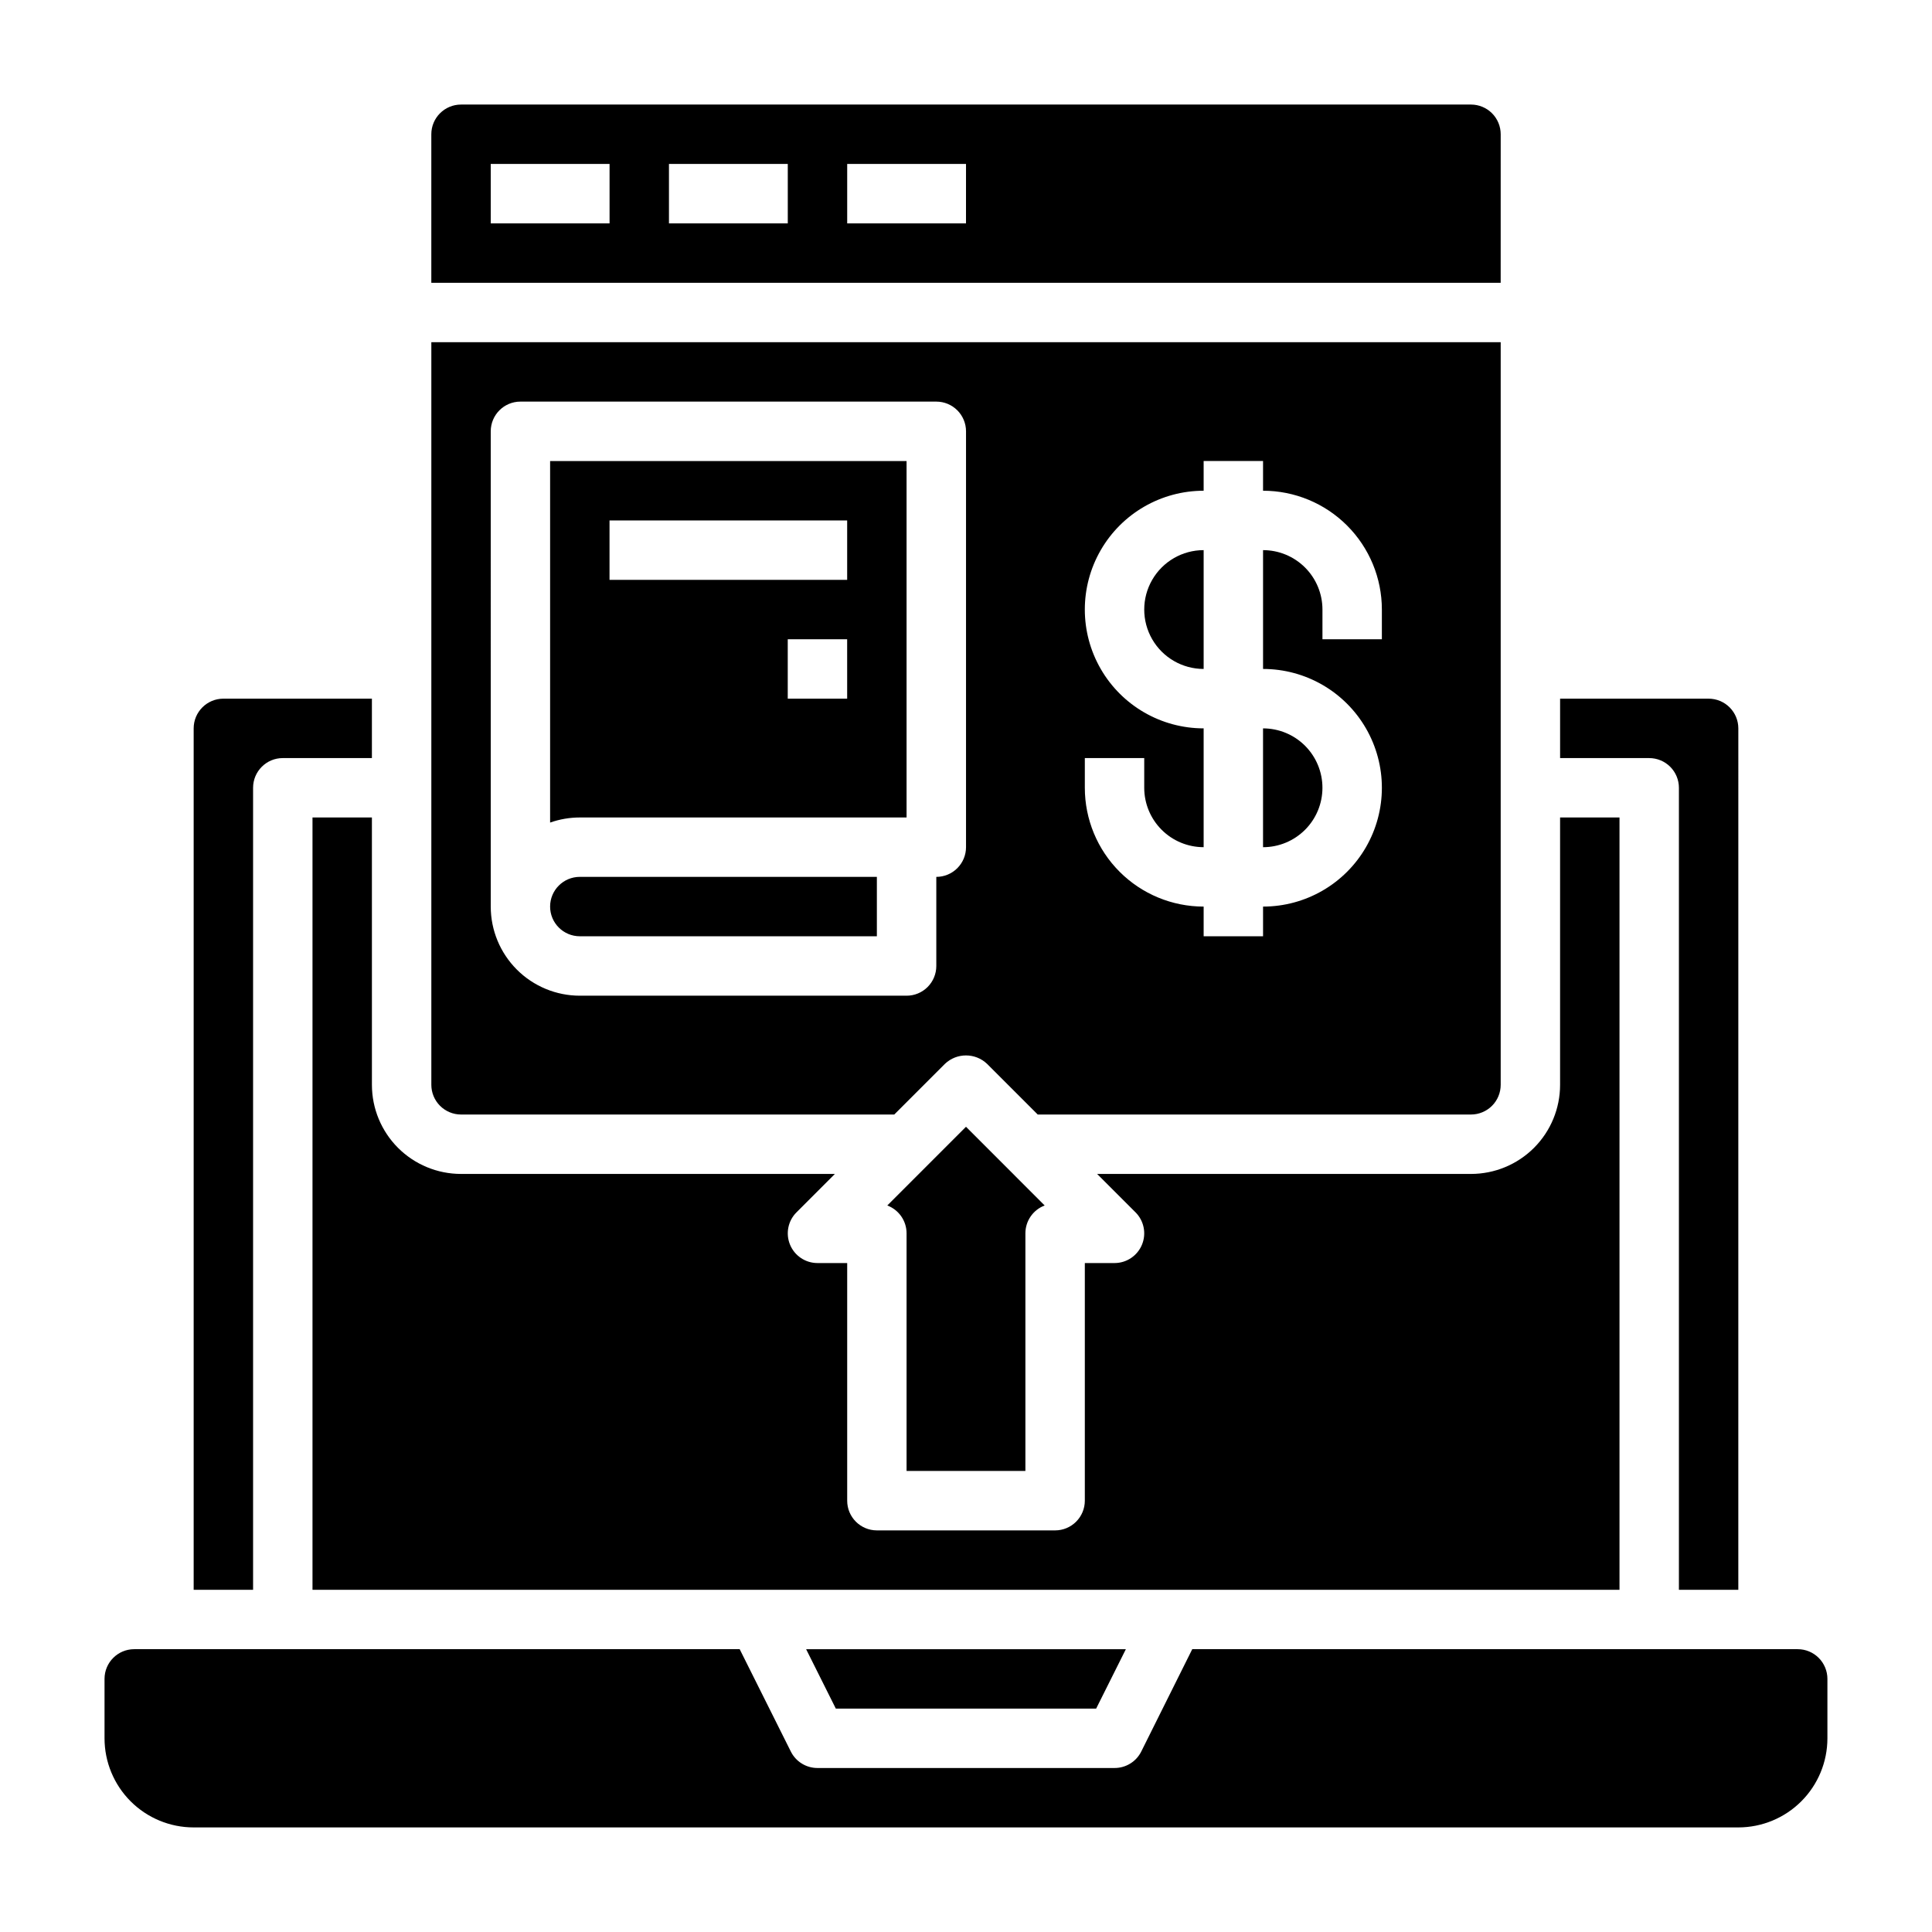 <?xml version="1.0" encoding="UTF-8"?>
<!-- Uploaded to: ICON Repo, www.iconrepo.com, Generator: ICON Repo Mixer Tools -->
<svg fill="#000000" width="800px" height="800px" version="1.1" viewBox="144 144 512 512" xmlns="http://www.w3.org/2000/svg">
 <g>
  <path d="m462.98 289.79c-5.625 0-10.824 3-13.637 7.875-2.812 4.871-2.812 10.871 0 15.742s8.012 7.871 13.637 7.871z"/>
  <path d="m297.66 392.12h78.719v-15.742h-78.719c-4.348 0-7.875 3.523-7.875 7.871s3.527 7.871 7.875 7.871z"/>
  <path d="m494.46 352.77c0-4.176-1.656-8.18-4.609-11.133-2.953-2.953-6.957-4.609-11.133-4.609v31.488c4.176 0 8.18-1.66 11.133-4.613 2.953-2.953 4.609-6.957 4.609-11.133z"/>
  <path d="m588.93 352.77v212.55h15.742l0.004-228.29c0-2.09-0.832-4.09-2.305-5.566-1.477-1.477-3.481-2.309-5.566-2.309h-39.363v15.742h23.617v0.004c2.09 0 4.09 0.828 5.566 2.305 1.477 1.477 2.305 3.481 2.305 5.566z"/>
  <path d="m541.7 179.58c0-2.09-0.828-4.09-2.305-5.566s-3.481-2.305-5.566-2.305h-267.65c-4.348 0-7.875 3.523-7.875 7.871v39.359h283.39zm-236.16 23.617h-31.488v-15.746h31.488zm47.23 0h-31.488v-15.746h31.488zm47.23 0h-31.484v-15.746h31.488z"/>
  <path d="m384.25 360.64v-94.461h-94.465v95.809c2.531-0.891 5.191-1.348 7.875-1.348zm-15.742-31.488h-15.746v-15.742h15.742zm-62.977-47.23h62.977v15.742l-62.977 0.004z"/>
  <path d="m434.49 596.8 7.875-15.746h-84.734l7.871 15.746z"/>
  <path d="m211.07 352.77c0-4.348 3.523-7.871 7.871-7.871h23.617v-15.746h-39.359c-4.348 0-7.875 3.527-7.875 7.875v228.29h15.746z"/>
  <path d="m620.41 581.05h-160.45l-13.523 27.137c-1.344 2.68-4.09 4.367-7.086 4.352h-78.723c-2.981 0-5.711-1.684-7.043-4.352l-13.562-27.137h-160.45c-4.348 0-7.871 3.523-7.871 7.871v15.746c0 6.262 2.488 12.27 6.914 16.699 4.43 4.43 10.438 6.918 16.699 6.918h409.35c6.262 0 12.27-2.488 16.699-6.918 4.43-4.43 6.918-10.438 6.918-16.699v-15.746c0-2.086-0.832-4.09-2.309-5.566-1.477-1.477-3.477-2.305-5.566-2.305z"/>
  <path d="m242.56 360.64h-15.746v204.68h346.37v-204.68h-15.746v70.852c0 6.262-2.488 12.27-6.914 16.699-4.43 4.426-10.438 6.914-16.699 6.914h-99.078l10.18 10.18c2.25 2.25 2.922 5.637 1.703 8.578s-4.086 4.859-7.269 4.859h-7.871v62.977c0 2.086-0.832 4.09-2.309 5.566-1.477 1.477-3.477 2.305-5.566 2.305h-47.23c-4.348 0-7.871-3.523-7.871-7.871v-62.977h-7.875c-3.184 0-6.051-1.918-7.269-4.859s-0.547-6.328 1.707-8.578l10.176-10.18h-99.074c-6.266 0-12.273-2.488-16.699-6.914-4.43-4.43-6.918-10.438-6.918-16.699z"/>
  <path d="m415.74 533.82v-62.977c0-3.285 2.035-6.223 5.109-7.379l-20.852-20.859-20.852 20.859h-0.004c3.074 1.156 5.113 4.094 5.109 7.379v62.977z"/>
  <path d="m266.18 439.36h114.81l13.445-13.445c3.121-2.953 8.008-2.953 11.129 0l13.445 13.445h114.82c2.086 0 4.09-0.832 5.566-2.305 1.477-1.477 2.305-3.481 2.305-5.566v-196.8h-283.39v196.8c0 2.086 0.832 4.09 2.309 5.566 1.477 1.473 3.477 2.305 5.566 2.305zm165.31-94.465h15.742v7.871c0 4.176 1.66 8.18 4.613 11.133 2.949 2.953 6.957 4.613 11.133 4.613v-31.488c-11.25 0-21.648-6.004-27.27-15.746-5.625-9.742-5.625-21.746 0-31.488 5.621-9.742 16.02-15.742 27.27-15.742v-7.871h15.742v7.871c8.352 0 16.359 3.316 22.266 9.223s9.223 13.914 9.223 22.266v7.871h-15.746v-7.871c0-4.176-1.656-8.18-4.609-11.133-2.953-2.953-6.957-4.613-11.133-4.613v31.488c11.25 0 21.645 6.004 27.27 15.746 5.625 9.742 5.625 21.746 0 31.488-5.625 9.742-16.02 15.742-27.27 15.742v7.871h-15.742v-7.871c-8.352 0-16.363-3.316-22.266-9.223-5.906-5.906-9.223-13.914-9.223-22.266zm-157.44-86.594c0-4.348 3.523-7.871 7.871-7.871h110.21c2.09 0 4.09 0.828 5.566 2.305 1.477 1.477 2.309 3.481 2.309 5.566v110.21c0 2.086-0.832 4.09-2.309 5.566-1.477 1.477-3.477 2.305-5.566 2.305v23.617c0 2.086-0.828 4.09-2.305 5.566-1.477 1.477-3.477 2.305-5.566 2.305h-86.59c-6.266 0-12.273-2.488-16.699-6.918-4.43-4.43-6.918-10.434-6.918-16.699z"/>
 </g>
</svg>